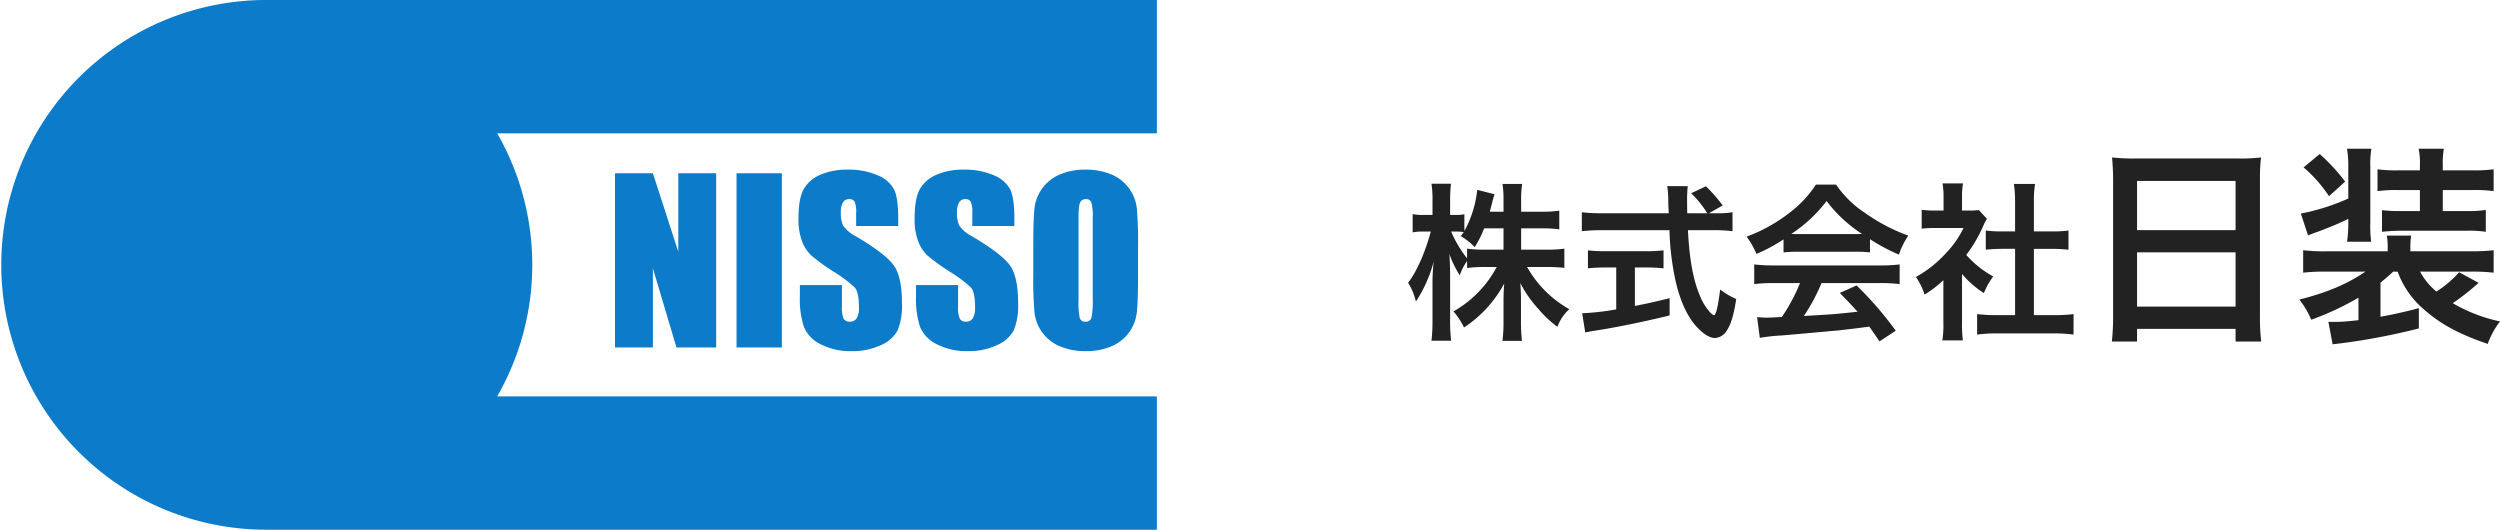 <svg xmlns="http://www.w3.org/2000/svg" width="589.95" height="125" viewBox="0 0 589.95 125"><g id="logo" transform="translate(-38.849 -28.68)"><g id="&#x30B0;&#x30EB;&#x30FC;&#x30D7;_1" data-name="&#x30B0;&#x30EB;&#x30FC;&#x30D7; 1" transform="translate(39 29)"><path id="&#x5408;&#x4F53;_1" data-name="&#x5408;&#x4F53; 1" d="M62.8,125a62.5,62.5,0,1,1,0-125H273V31.462H117.327a62.318,62.318,0,0,1,0,62.075H273V125Z" transform="translate(-0.151 -0.32)" fill="#0c7bc9"></path><path id="&#x30D1;&#x30B9;_4947" data-name="&#x30D1;&#x30B9; 4947" d="M26-41.107V0H16.631L11.07-18.687V0H2.133V-41.107H11.07L17.063-22.6v-18.51Zm15.5,0V0H30.811V-41.107ZM68.96-28.666H59.032v-3.047a5.977,5.977,0,0,0-.381-2.717,1.4,1.4,0,0,0-1.27-.584,1.616,1.616,0,0,0-1.46.787,4.563,4.563,0,0,0-.5,2.387,6.742,6.742,0,0,0,.559,3.1,8.105,8.105,0,0,0,3.021,2.514q7.135,4.24,8.988,6.957t1.854,8.76A15.368,15.368,0,0,1,68.82-4.037,8.055,8.055,0,0,1,64.847-.546,15.717,15.717,0,0,1,57.991.863,15.328,15.328,0,0,1,50.666-.762,7.97,7.97,0,0,1,46.692-4.9a21.217,21.217,0,0,1-.939-7.135v-2.691h9.928v5A6.585,6.585,0,0,0,56.1-6.754a1.62,1.62,0,0,0,1.485.66,1.74,1.74,0,0,0,1.587-.838,4.781,4.781,0,0,0,.521-2.488q0-3.631-.99-4.748a31.564,31.564,0,0,0-5-3.732,49.207,49.207,0,0,1-5.281-3.834,8.97,8.97,0,0,1-2.146-3.3,14.525,14.525,0,0,1-.851-5.383q0-4.723,1.206-6.906a8.116,8.116,0,0,1,3.9-3.415,15.546,15.546,0,0,1,6.5-1.231,16.935,16.935,0,0,1,7.1,1.346,7.43,7.43,0,0,1,3.885,3.39q.952,2.044.952,6.944Zm27.409,0H86.441v-3.047a5.977,5.977,0,0,0-.381-2.717,1.4,1.4,0,0,0-1.27-.584,1.616,1.616,0,0,0-1.46.787,4.563,4.563,0,0,0-.5,2.387,6.742,6.742,0,0,0,.559,3.1,8.105,8.105,0,0,0,3.021,2.514q7.135,4.24,8.988,6.957t1.854,8.76a15.368,15.368,0,0,1-1.028,6.475A8.055,8.055,0,0,1,92.255-.546,15.717,15.717,0,0,1,85.4.863,15.328,15.328,0,0,1,78.075-.762,7.97,7.97,0,0,1,74.1-4.9a21.217,21.217,0,0,1-.939-7.135v-2.691h9.928v5a6.585,6.585,0,0,0,.419,2.971,1.62,1.62,0,0,0,1.485.66,1.74,1.74,0,0,0,1.587-.838A4.781,4.781,0,0,0,87.1-9.42q0-3.631-.99-4.748a31.564,31.564,0,0,0-5-3.732,49.207,49.207,0,0,1-5.281-3.834,8.97,8.97,0,0,1-2.146-3.3,14.526,14.526,0,0,1-.851-5.383q0-4.723,1.206-6.906a8.116,8.116,0,0,1,3.9-3.415,15.546,15.546,0,0,1,6.5-1.231,16.935,16.935,0,0,1,7.1,1.346,7.43,7.43,0,0,1,3.885,3.39q.952,2.044.952,6.944Zm29.186,11.629q0,6.2-.292,8.772a9.829,9.829,0,0,1-1.828,4.71,9.846,9.846,0,0,1-4.151,3.275A15.112,15.112,0,0,1,113.189.863a15.484,15.484,0,0,1-5.929-1.079,9.749,9.749,0,0,1-4.228-3.237,9.73,9.73,0,0,1-1.9-4.7,86.8,86.8,0,0,1-.3-8.887V-24.07q0-6.2.292-8.772a9.829,9.829,0,0,1,1.828-4.71,9.846,9.846,0,0,1,4.151-3.275,15.112,15.112,0,0,1,6.094-1.143,15.484,15.484,0,0,1,5.929,1.079,9.749,9.749,0,0,1,4.228,3.237,9.73,9.73,0,0,1,1.9,4.7,86.8,86.8,0,0,1,.3,8.887ZM114.865-30.545a12.738,12.738,0,0,0-.317-3.669,1.264,1.264,0,0,0-1.308-.8,1.46,1.46,0,0,0-1.282.647q-.444.647-.444,3.821v19.2a18.875,18.875,0,0,0,.292,4.418,1.273,1.273,0,0,0,1.358.838,1.315,1.315,0,0,0,1.4-.965,20.337,20.337,0,0,0,.3-4.6Z" transform="translate(142.849 81.68)" fill="#0c7bc9"></path></g><path id="&#x30D1;&#x30B9;_4948" data-name="&#x30D1;&#x30B9; 4948" d="M27.96-23.12h4.72a30.976,30.976,0,0,1,4.28.24v-4.4a29.415,29.415,0,0,1-4.28.24H27.96V-29.8a23.485,23.485,0,0,1,.24-3.8H23.56a23.828,23.828,0,0,1,.24,3.8v2.76H20.56c.2-.76.28-1.04.52-1.96a21.8,21.8,0,0,1,.6-2.16L17.6-32.2a25.756,25.756,0,0,1-3.04,9.72v-3.96a10.813,10.813,0,0,1-2.16.16H11.2v-3.24a34.538,34.538,0,0,1,.2-4.12H6.8a24.594,24.594,0,0,1,.24,4.12v3.24h-2a11.514,11.514,0,0,1-2.68-.2v4.32a12.157,12.157,0,0,1,2.68-.2h1.6c-1.28,4.8-3.36,9.56-5.36,12.08A14.542,14.542,0,0,1,3.12-5.84a31.712,31.712,0,0,0,4.2-9.44,46.078,46.078,0,0,0-.28,5.16v8.6A40.59,40.59,0,0,1,6.8,3.4h4.64a39.685,39.685,0,0,1-.24-4.92V-11.76c0-1.76-.08-3.96-.16-5.28a23.259,23.259,0,0,0,2.44,5A12.574,12.574,0,0,1,15.2-15.4v1.64A34.4,34.4,0,0,1,19.56-14H22.2A26.259,26.259,0,0,1,12-3.52,17.8,17.8,0,0,1,14.48.28a28.591,28.591,0,0,0,9.48-10.36c-.12,1.56-.16,3-.16,4.12V-1.2a38.326,38.326,0,0,1-.24,4.64h4.6a36.522,36.522,0,0,1-.24-4.64V-6.24c0-1.16-.04-2.6-.16-3.96a28.315,28.315,0,0,0,4.28,6.12A25.68,25.68,0,0,0,36.52.12a10.469,10.469,0,0,1,2.8-4.16A26.177,26.177,0,0,1,29.36-14h4.48c1.72,0,3,.08,4.32.2v-4.52a31.792,31.792,0,0,1-4.28.24H27.96Zm-4.16,0v5.04H19.56a32.26,32.26,0,0,1-4.36-.24v2.28a26.986,26.986,0,0,1-3.76-6.32h1a14.307,14.307,0,0,1,1.96.12c-.2.32-.32.48-.68.96A14.632,14.632,0,0,1,17-18.68a25.692,25.692,0,0,0,2.24-4.44Zm48.48-3.56,3.24-1.84a35.469,35.469,0,0,0-3.96-4.52L68.08-31.4a24.585,24.585,0,0,1,3.8,4.72H67.16c-.04-1.32-.04-2.48-.04-3.16a27.449,27.449,0,0,1,.16-3.24H62.44a23.058,23.058,0,0,1,.24,3.12c0,1.2,0,1.2.12,3.28H46.96a36.778,36.778,0,0,1-4.68-.24v4.48a41.991,41.991,0,0,1,4.68-.24h16a62.736,62.736,0,0,0,.96,9.52c.88,5.16,2.4,9.2,4.44,12.04,1.76,2.36,3.8,3.88,5.32,3.88a3.442,3.442,0,0,0,2.76-1.68c1-1.44,1.68-3.68,2.28-7.52a17.932,17.932,0,0,1-3.8-2.24c-.52,4.16-1,6.08-1.48,6.08a2.939,2.939,0,0,1-.92-.72,13.022,13.022,0,0,1-2.4-3.96c-1.56-3.68-2.44-8.44-2.8-15.4h5.84a35.078,35.078,0,0,1,4.68.24v-4.48a19.333,19.333,0,0,1-3.88.24ZM50.4-13.88V-4a56.887,56.887,0,0,1-8.04.92l.72,4.52c.68-.12,1.12-.2,1.48-.28C49.92.36,56.24-.92,63-2.56V-6.64c-3.84.96-5.4,1.28-8.2,1.84v-9.08h2.76a38.648,38.648,0,0,1,4,.2v-4.24a34,34,0,0,1-4.04.2H47.84a35.542,35.542,0,0,1-4.12-.2v4.24a38.878,38.878,0,0,1,4.04-.2Zm39.48-3.56a32,32,0,0,1,3.44-.16h13.36a30.384,30.384,0,0,1,3.6.16v-3.12a42.652,42.652,0,0,0,6.84,3.64,17.813,17.813,0,0,1,2.2-4.48,42.281,42.281,0,0,1-10.28-5.4,24.292,24.292,0,0,1-6.76-6.64H97.52a26.339,26.339,0,0,1-6.32,6.72,37.326,37.326,0,0,1-10.04,5.56,18.578,18.578,0,0,1,2.32,4.08,37.637,37.637,0,0,0,6.4-3.44Zm3.48-4.32c-.72,0-.96,0-1.64-.04a34.149,34.149,0,0,0,8.32-7.76,32.584,32.584,0,0,0,8.36,7.76c-.76.04-1.12.04-1.76.04Zm.4,11.56a41.418,41.418,0,0,1-4.28,8c-2.04.12-3.24.16-3.52.16-.56,0-1.24-.04-2.32-.12l.64,4.88a47.565,47.565,0,0,1,5.16-.56c1.6-.12,9.52-.84,13.48-1.2,1.48-.16,3.88-.44,7.2-.88.68.96,1.08,1.52,2.4,3.48l3.84-2.52a81.859,81.859,0,0,0-9.24-10.68l-3.96,1.76c2.24,2.32,2.92,3.04,4.2,4.44-5.6.6-5.6.6-12.68,1a43.482,43.482,0,0,0,4.16-7.76H112.6a37.216,37.216,0,0,1,4.68.24V-14.6a37.662,37.662,0,0,1-4.68.24H87.68a39.287,39.287,0,0,1-4.72-.24v4.64a37.473,37.473,0,0,1,4.72-.24ZM132-12.36a21.956,21.956,0,0,0,5.16,4.52,17.059,17.059,0,0,1,2.2-3.92A23.585,23.585,0,0,1,133-16.84a32.865,32.865,0,0,0,4-6.84,11.121,11.121,0,0,1,.88-1.68l-1.92-2.08a14.57,14.57,0,0,1-2.32.12H132V-30.6a17.049,17.049,0,0,1,.24-3.12H127.4a18.367,18.367,0,0,1,.24,3.04v3.36h-2a24.423,24.423,0,0,1-3.16-.16v4.44a27.388,27.388,0,0,1,3.36-.16h6.52A23.766,23.766,0,0,1,128-17.04a27.589,27.589,0,0,1-6.88,5.4,15.5,15.5,0,0,1,2.04,4.16,26.956,26.956,0,0,0,4.44-3.4V-.84a23.93,23.93,0,0,1-.24,4.16h4.84A28.4,28.4,0,0,1,132-.76Zm16.96-5.92h4.24c1.4,0,2.64.08,3.92.2V-22.6a26.015,26.015,0,0,1-3.92.2h-4.24v-7.04a23.449,23.449,0,0,1,.28-4.16h-5a28.312,28.312,0,0,1,.28,4.16v7.04h-3a27,27,0,0,1-3.92-.2v4.52c1.28-.12,2.56-.2,3.92-.2h3V-2.64h-4.36a36.272,36.272,0,0,1-4.6-.24V1.96a32.258,32.258,0,0,1,4.52-.28h13.68a32.845,32.845,0,0,1,4.56.28V-2.88a34.31,34.31,0,0,1-4.56.24h-4.8ZM167.65-2.45a52.446,52.446,0,0,1-.3,6.05h5.95V.6h23.25v3h6.05a50.65,50.65,0,0,1-.3-6.05v-32.3a45.179,45.179,0,0,1,.25-5.1,40.233,40.233,0,0,1-5.4.25h-24.2a44.139,44.139,0,0,1-5.55-.25c.15,1.65.25,3.4.25,5.35ZM173.3-34.3h23.25v11.6H173.3Zm0,16.85h23.25v12.8H173.3Zm61.5,4.55a21.027,21.027,0,0,0,5.95,8.7c4,3.6,8.5,6.05,15.3,8.35a19.622,19.622,0,0,1,2.9-5.3,37.54,37.54,0,0,1-11.15-4.3,57.685,57.685,0,0,0,6.1-4.8l-4.6-2.5a25.715,25.715,0,0,1-5.35,4.55,15.5,15.5,0,0,1-3.85-4.7H252a42.45,42.45,0,0,1,5.45.25v-5.3a48.111,48.111,0,0,1-5.4.25H237.8v-.75a16.365,16.365,0,0,1,.2-2.95h-5.75a16.85,16.85,0,0,1,.2,2.9v.8h-14.3a43.926,43.926,0,0,1-5.65-.25v5.3a41.978,41.978,0,0,1,5.45-.25h9.25c-4.45,3-9,4.9-15.6,6.6a19.936,19.936,0,0,1,2.8,4.75,66.284,66.284,0,0,0,11.15-5.2v5.3c-2.1.25-4.05.4-5,.4h-2.1l1,5.3A150.646,150.646,0,0,0,239.8.5V-4.3c-2.05.6-5.75,1.45-9.05,2.05V-10.3c1.45-1.2,2.05-1.7,3-2.6ZM223.15-24.5a28.335,28.335,0,0,1-.3,4.55h5.7a28.875,28.875,0,0,1-.2-4.55V-37.7a21.8,21.8,0,0,1,.25-4.2h-5.75a25,25,0,0,1,.3,4.2v7.55a51.384,51.384,0,0,1-11.2,3.55l1.7,5.15c1.1-.45,1.3-.5,2.8-1.05,3-1.15,4.65-1.85,6.7-2.85Zm16.9-7.65v4.95H235.7a36.646,36.646,0,0,1-4.6-.2v5.1a42.815,42.815,0,0,1,4.9-.25h15.05a25.817,25.817,0,0,1,4.55.25v-5.15a28.532,28.532,0,0,1-4.7.25h-5.45v-4.95h7a32.773,32.773,0,0,1,5,.25v-5.15a34,34,0,0,1-5,.25h-7v-1.25a19.632,19.632,0,0,1,.25-3.85h-5.95a17.076,17.076,0,0,1,.3,3.95v1.15H235a33.253,33.253,0,0,1-4.95-.25v5.15a34.081,34.081,0,0,1,4.95-.25ZM212.6-37.5a32.563,32.563,0,0,1,6,6.8l3.8-3.45a44.246,44.246,0,0,0-6-6.5Z" transform="translate(369.849 105.68)" fill="#222"></path></g></svg>